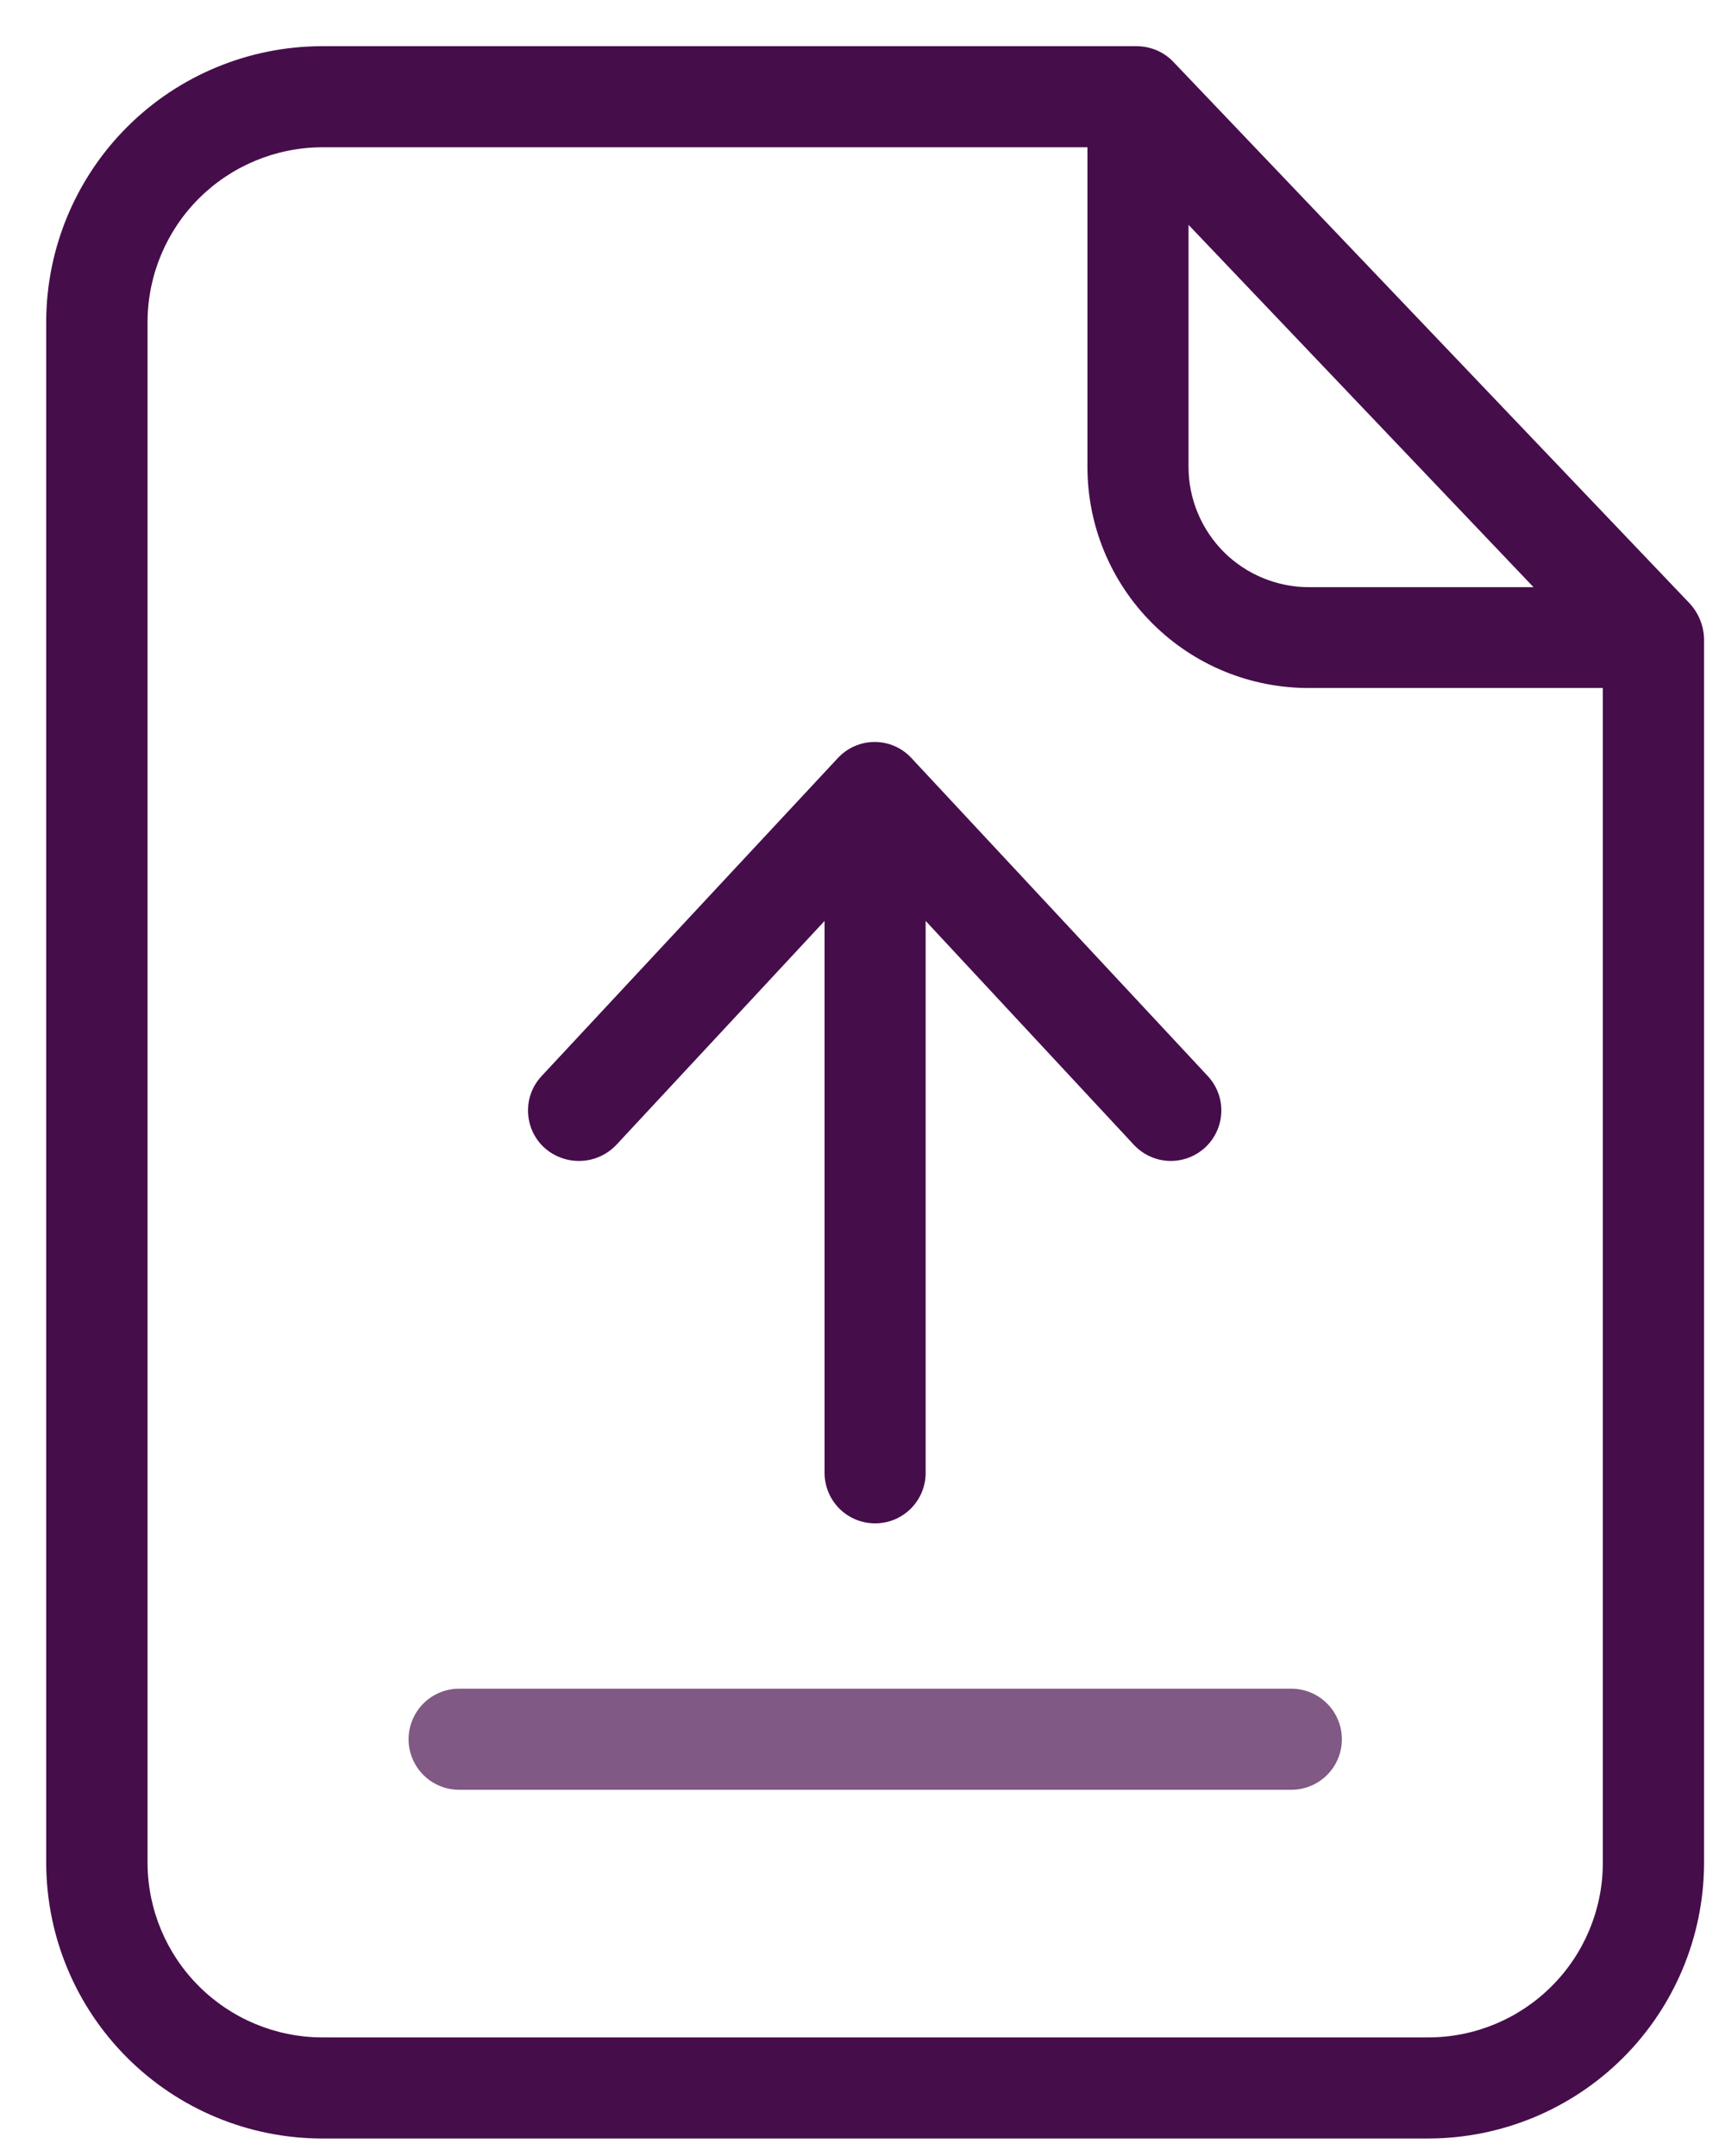 <svg width="28" height="35" viewBox="0 0 28 35" fill="none" xmlns="http://www.w3.org/2000/svg">
<g clip-path="url(#clip0_860_18)">
<path d="M19.054 1.013C18.978 0.931 18.887 0.866 18.785 0.821C18.684 0.776 18.574 0.752 18.463 0.75L5.217 0.75C4.036 0.754 2.903 1.224 2.067 2.058C1.23 2.893 0.757 4.024 0.75 5.205V30.261C0.757 31.442 1.23 32.573 2.067 33.407C2.903 34.242 4.036 34.712 5.217 34.716H23.197C24.378 34.711 25.509 34.24 26.345 33.406C27.18 32.572 27.653 31.442 27.66 30.261V10.365C27.653 10.151 27.568 9.947 27.422 9.791L19.054 1.013ZM19.292 3.65L24.892 9.532H21.253C20.996 9.533 20.741 9.483 20.503 9.385C20.265 9.288 20.049 9.144 19.867 8.963C19.685 8.781 19.54 8.565 19.442 8.328C19.343 8.091 19.292 7.836 19.292 7.579V3.65ZM23.197 33.075H5.217C4.472 33.07 3.758 32.772 3.23 32.245C2.702 31.719 2.402 31.006 2.395 30.261V5.205C2.402 4.46 2.702 3.747 3.23 3.22C3.758 2.694 4.472 2.396 5.217 2.391H17.651V7.576C17.651 8.049 17.743 8.517 17.924 8.953C18.105 9.39 18.37 9.786 18.705 10.12C19.039 10.454 19.436 10.719 19.873 10.899C20.31 11.079 20.778 11.17 21.251 11.169H26.017V30.261C26.011 31.007 25.712 31.72 25.184 32.246C24.657 32.773 23.943 33.071 23.197 33.075Z" fill="#460D4B"/>
<path d="M20.957 27.414H7.453C7.235 27.414 7.027 27.5 6.873 27.654C6.719 27.808 6.632 28.017 6.632 28.235C6.632 28.452 6.719 28.661 6.873 28.815C7.027 28.969 7.235 29.055 7.453 29.055H20.965C21.182 29.054 21.391 28.966 21.544 28.812C21.697 28.657 21.782 28.448 21.781 28.231C21.78 28.013 21.693 27.805 21.538 27.652C21.384 27.498 21.174 27.413 20.957 27.414Z" fill="#460D4B" fill-opacity="0.68"/>
<path d="M10.004 18.586L13.384 14.951V23.91C13.384 24.127 13.471 24.336 13.624 24.49C13.778 24.644 13.987 24.73 14.205 24.73C14.422 24.73 14.631 24.644 14.785 24.49C14.939 24.336 15.025 24.127 15.025 23.91V14.95L18.405 18.585C18.479 18.664 18.567 18.727 18.664 18.772C18.762 18.817 18.868 18.842 18.976 18.846C19.083 18.85 19.19 18.832 19.291 18.795C19.392 18.757 19.484 18.7 19.563 18.627C19.642 18.554 19.706 18.465 19.75 18.368C19.795 18.27 19.82 18.164 19.824 18.056C19.828 17.949 19.811 17.842 19.773 17.741C19.735 17.64 19.678 17.548 19.605 17.469L14.797 12.309C14.721 12.226 14.628 12.159 14.525 12.114C14.422 12.068 14.31 12.045 14.197 12.045C14.084 12.045 13.973 12.068 13.87 12.114C13.766 12.159 13.674 12.226 13.597 12.309L8.79 17.47C8.717 17.549 8.66 17.641 8.622 17.741C8.584 17.842 8.567 17.949 8.571 18.057C8.575 18.164 8.6 18.27 8.644 18.368C8.689 18.466 8.752 18.554 8.831 18.627C8.993 18.775 9.207 18.854 9.426 18.846C9.646 18.839 9.853 18.745 10.004 18.586Z" fill="#460D4B"/>
</g>
<defs>
<clipPath id="clip0_860_18">
<rect width="27.41" height="34.466" fill="white" transform="translate(0.5 0.5)"/>
</clipPath>
</defs>
</svg>
